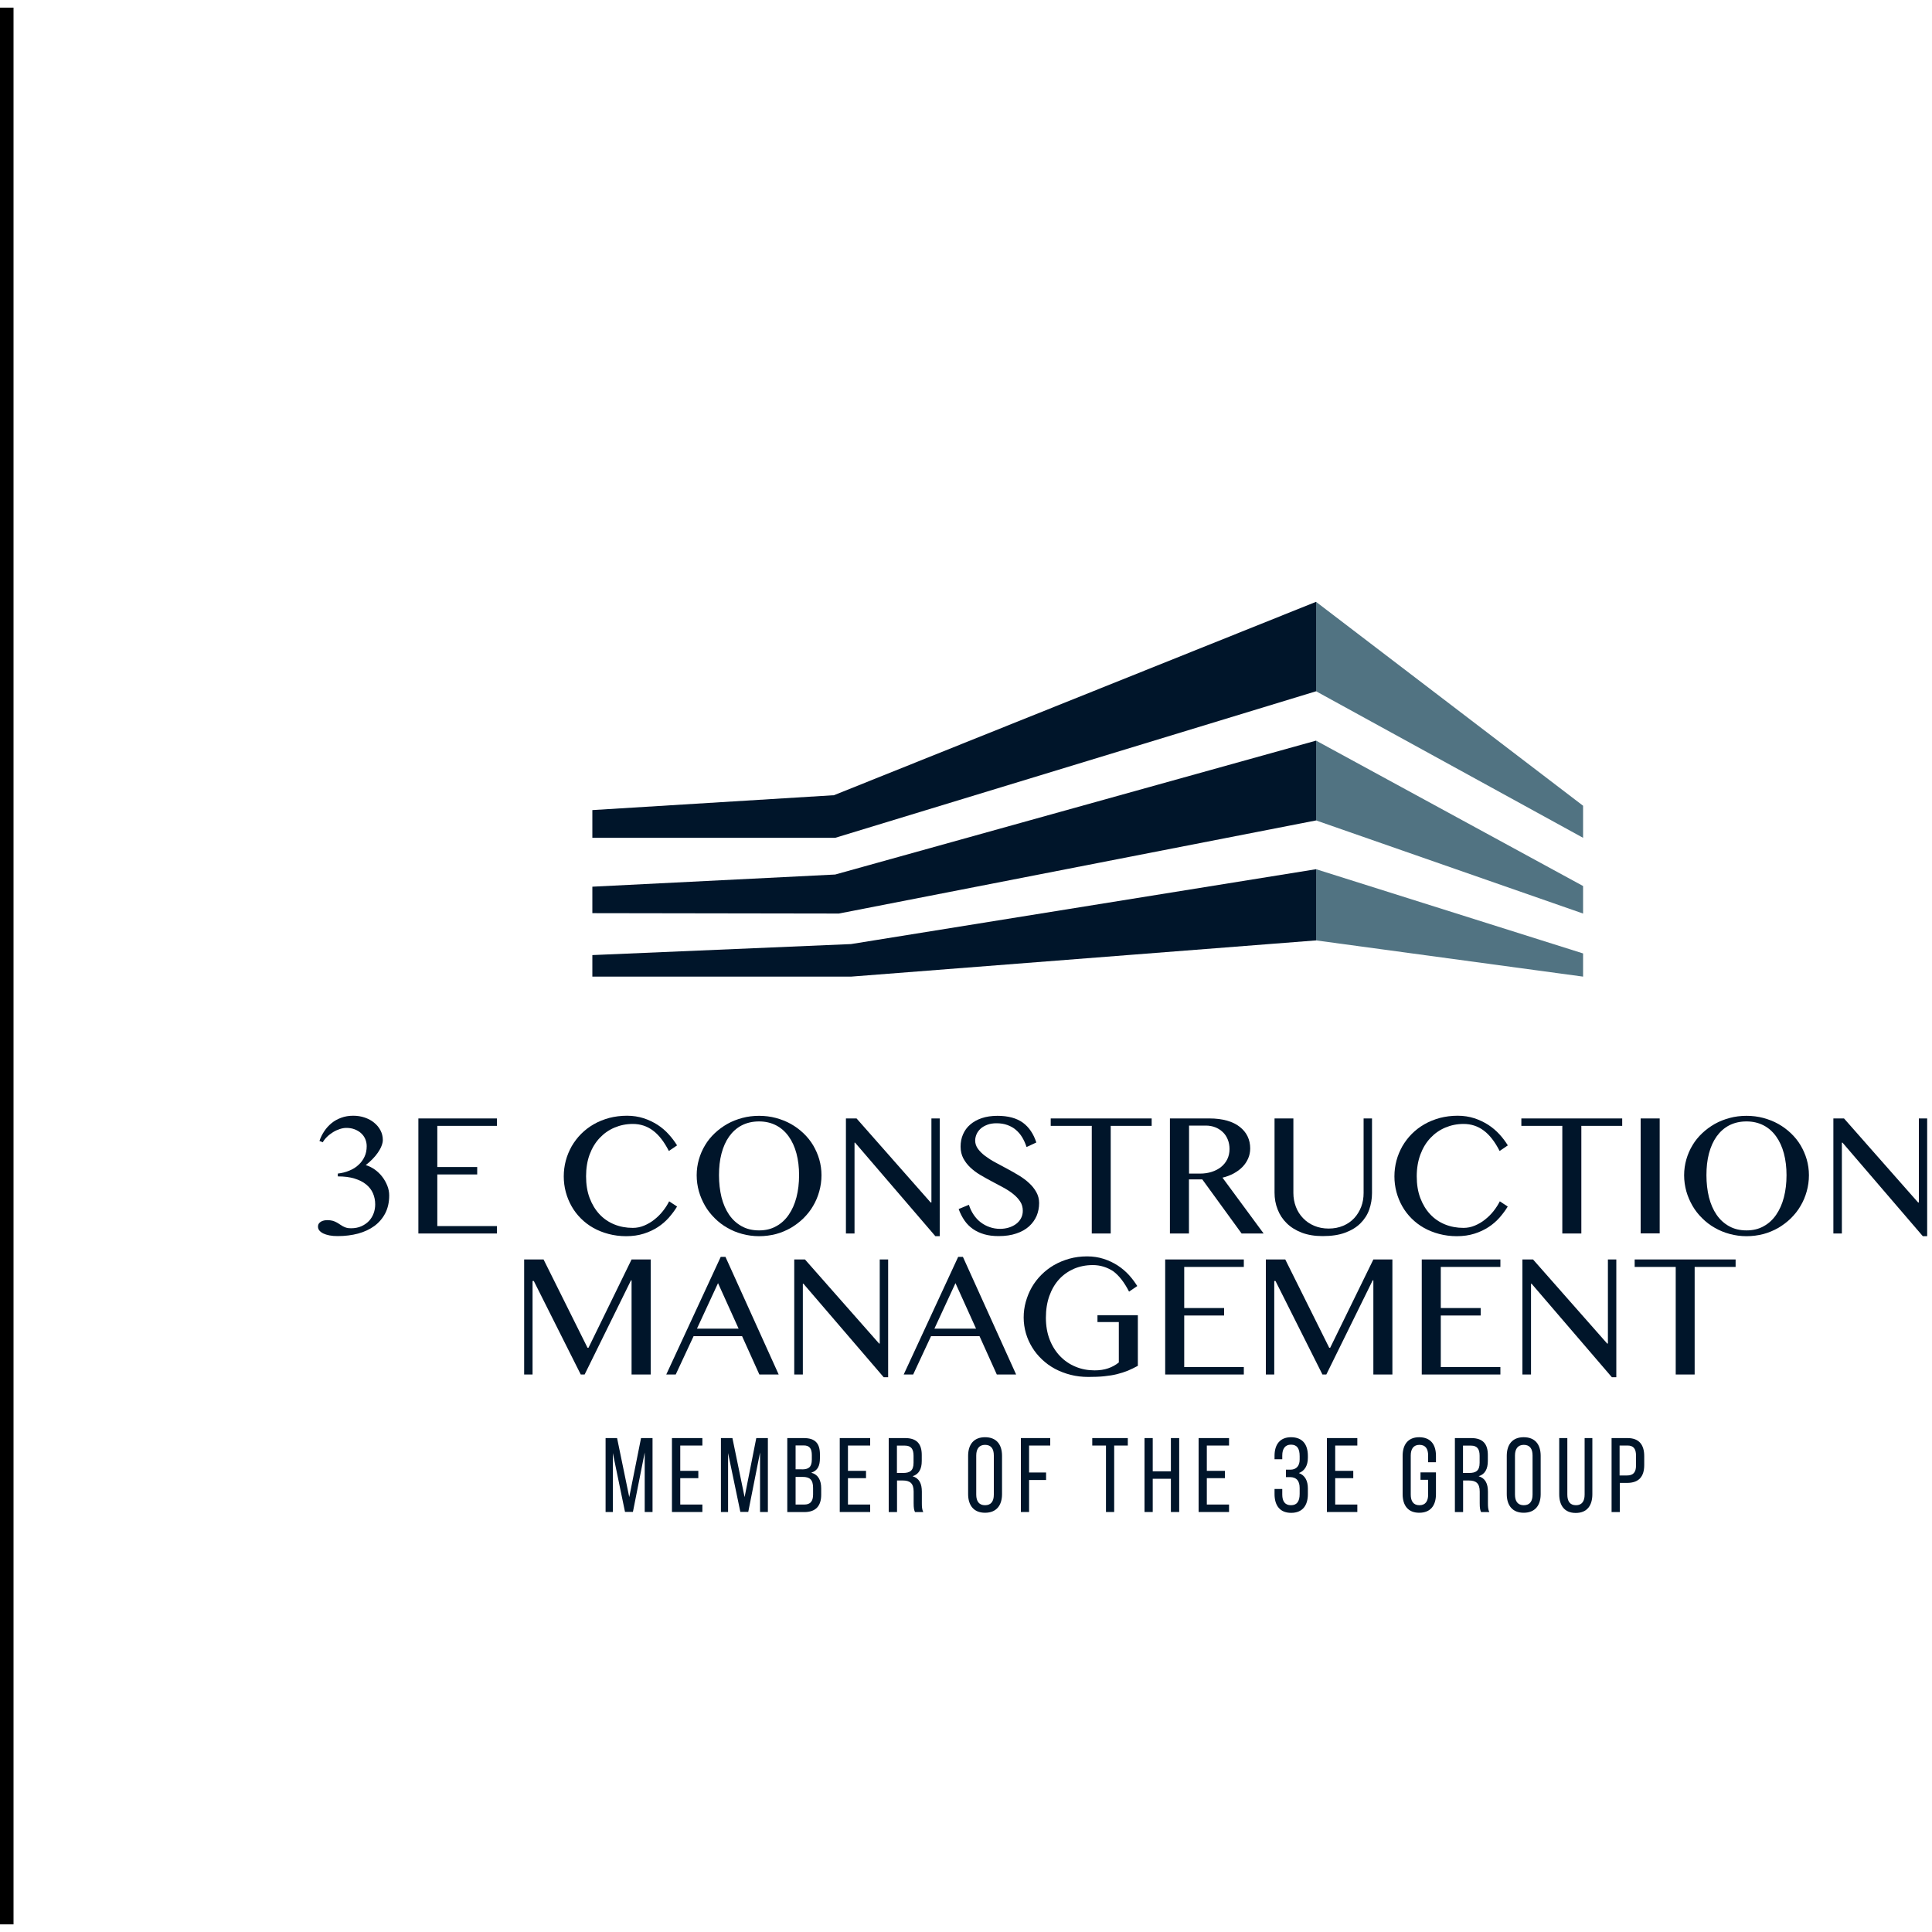 <?xml version="1.0" encoding="utf-8"?>
<!-- Generator: Adobe Illustrator 23.0.2, SVG Export Plug-In . SVG Version: 6.00 Build 0)  -->
<svg version="1.1" id="Réteg_1" xmlns="http://www.w3.org/2000/svg" xmlns:xlink="http://www.w3.org/1999/xlink" x="0px" y="0px"
	 viewBox="0 0 2000 2000" style="enable-background:new 0 0 2000 2000;" xml:space="preserve">
<style type="text/css">
	.st0{fill:#00152A;}
	.st1{fill:#517382;}
	.st2{clip-path:url(#SVGID_2_);fill:#00152A;}
	.st3{fill:#00152A;stroke:#000000;stroke-width:14;stroke-miterlimit:10;}
</style>
<polygon class="st0" points="613.2,988.7 613.2,1011 881,1011 1362.4,973.5 1362.4,899.8 881,977.3 "/>
<polygon class="st1" points="1638.8,1011 1638.8,987 1362.4,899.8 1362.4,973.5 "/>
<polygon class="st0" points="613.2,917.9 613.2,945.3 868.4,945.7 1362.4,849.3 1362.4,766.7 864.6,905.3 "/>
<polygon class="st1" points="1638.8,945.7 1638.8,917.2 1362.4,766.7 1362.4,849.3 "/>
<polygon class="st1" points="1362.4,715.6 1638.8,867.3 1638.8,834.1 1363.9,624.2 1362.4,623 "/>
<polygon class="st0" points="613.2,838.6 613.2,867.3 864.6,867.3 1362.4,715.6 1362.4,623 863.3,823.2 "/>
<g>
	<defs>
		<polygon id="SVGID_1_" points="0,0 2114,0 2114,2011.7 0,2000 		"/>
	</defs>
	<clipPath id="SVGID_2_">
		<use xlink:href="#SVGID_1_"  style="overflow:visible;"/>
	</clipPath>
	<path class="st2" d="M349.5,1214.9c4.4-0.5,8.5-1.5,12.2-3.1c3.7-1.5,6.9-3.5,9.5-6c2.7-2.4,4.7-5.3,6.2-8.5
		c1.5-3.2,2.2-6.8,2.2-10.8c0-2.6-0.5-5.1-1.5-7.4c-1-2.3-2.4-4.3-4.3-6c-1.8-1.7-4.1-3-6.6-4c-2.6-1-5.4-1.5-8.6-1.5
		c-2.2,0-4.5,0.4-6.9,1.2c-2.4,0.8-4.7,1.8-6.9,3.2c-2.2,1.4-4.3,2.9-6.1,4.7c-1.9,1.8-3.4,3.7-4.6,5.8l-3.4-1.4
		c1.2-3.6,2.9-7,5-10.1c2.1-3.2,4.6-5.9,7.5-8.3c2.9-2.4,6.2-4.2,10-5.6c3.7-1.4,7.9-2.1,12.4-2.1c4.3,0,8.2,0.6,12,1.9
		c3.7,1.3,7,3,9.7,5.3c2.8,2.3,5,4.9,6.6,8c1.6,3.1,2.4,6.4,2.4,10c0,1.8-0.5,3.9-1.4,6.2c-0.9,2.3-2.2,4.6-3.8,6.9
		c-1.6,2.3-3.5,4.6-5.7,6.8c-2.2,2.2-4.4,4.2-6.8,6c3.4,1,6.5,2.6,9.5,4.7c2.9,2.1,5.5,4.6,7.7,7.5c2.2,2.9,3.9,6,5.2,9.3
		c1.3,3.3,1.9,6.6,1.9,9.9c0,7.1-1.4,13.2-4.1,18.5c-2.7,5.2-6.5,9.6-11.2,13.1c-4.8,3.5-10.4,6.1-16.9,7.9
		c-6.5,1.7-13.5,2.6-21,2.6c-3.2,0-6-0.2-8.6-0.7c-2.5-0.5-4.7-1.2-6.4-2c-1.8-0.9-3.1-1.9-4.1-3.1c-1-1.2-1.4-2.5-1.4-4
		c0-1.3,0.3-2.3,0.9-3.2c0.6-0.9,1.4-1.5,2.4-2.1c1-0.5,2-0.9,3.1-1.1c1.1-0.2,2.2-0.3,3.2-0.3c2.1,0,3.9,0.2,5.4,0.6
		c1.5,0.4,2.9,1,4,1.6c1.2,0.6,2.3,1.3,3.3,2c1,0.7,2.1,1.4,3.2,2c1.1,0.6,2.4,1.2,3.7,1.6s3,0.6,4.9,0.6c4.1,0,7.7-0.7,10.8-2.1
		c3.1-1.4,5.7-3.2,7.9-5.5c2.1-2.3,3.7-4.9,4.8-7.9c1.1-3,1.6-6.1,1.6-9.3c0-4.1-0.8-7.9-2.3-11.4c-1.5-3.5-3.9-6.6-7.1-9.2
		c-3.2-2.6-7.2-4.6-12.1-6.1c-4.9-1.5-10.6-2.2-17.2-2.2V1214.9z"/>
	<polygon class="st2" points="514.4,1157.8 514.4,1165.5 452.7,1165.5 452.7,1208.1 494,1208.1 494,1215.8 452.7,1215.8 
		452.7,1269.2 514.4,1269.2 514.4,1276.9 433.1,1276.9 433.1,1157.8 	"/>
	<path class="st2" d="M606.7,1217.7c0,8.4,1.2,15.9,3.7,22.5c2.5,6.6,5.9,12.2,10.2,16.8c4.3,4.6,9.4,8.1,15.3,10.5
		c5.9,2.4,12.3,3.6,19.2,3.6c4.1,0,8-0.8,11.8-2.4c3.8-1.6,7.4-3.7,10.6-6.3c3.3-2.6,6.2-5.5,8.8-8.8c2.6-3.3,4.7-6.6,6.4-10
		l8.2,5.4c-2.4,4-5.3,7.8-8.5,11.5c-3.3,3.7-7.1,7-11.4,9.8c-4.3,2.8-9.2,5.1-14.6,6.8c-5.4,1.7-11.5,2.6-18.2,2.6
		c-6.4,0-12.5-0.8-18.2-2.3c-5.7-1.5-11-3.6-15.8-6.3c-4.8-2.7-9.1-6-12.9-9.8c-3.8-3.8-7-8-9.6-12.6c-2.6-4.6-4.6-9.5-6-14.7
		c-1.4-5.2-2.1-10.7-2.1-16.2c0-5.6,0.7-11,2.1-16.3c1.4-5.3,3.5-10.2,6.1-14.9c2.7-4.6,5.9-8.9,9.8-12.8c3.9-3.9,8.2-7.2,13.1-10
		c4.8-2.8,10.2-4.9,15.9-6.5c5.8-1.5,11.9-2.3,18.5-2.3c6.2,0,11.9,0.9,17.2,2.6c5.2,1.7,10,4,14.4,6.8c4.3,2.8,8.2,6.1,11.5,9.8
		c3.4,3.7,6.2,7.5,8.7,11.5l-8.5,5.8c-4.9-9.6-10.4-16.7-16.5-21.2c-6-4.5-13-6.8-20.8-6.8c-6.8,0-13.1,1.3-19,3.8
		c-5.9,2.5-11,6.1-15.4,10.8c-4.4,4.7-7.8,10.3-10.3,17C607.9,1201.8,606.7,1209.4,606.7,1217.7"/>
	<path class="st2" d="M785.8,1279.7c-6,0-11.8-0.8-17.4-2.3s-10.7-3.6-15.5-6.4c-4.8-2.7-9.1-6-13-9.9s-7.3-8.1-10-12.8
		c-2.7-4.7-4.9-9.7-6.4-15c-1.5-5.4-2.3-10.9-2.3-16.7c0-5.7,0.8-11.2,2.3-16.4c1.5-5.2,3.6-10.1,6.4-14.7c2.7-4.6,6.1-8.7,10-12.4
		c3.9-3.7,8.3-6.9,13-9.6c4.8-2.7,9.9-4.7,15.5-6.2c5.5-1.5,11.3-2.2,17.4-2.2c6,0,11.8,0.7,17.4,2.2c5.5,1.5,10.7,3.5,15.5,6.2
		c4.8,2.7,9.1,5.9,13,9.6c3.9,3.7,7.3,7.9,10,12.4c2.7,4.6,4.9,9.5,6.4,14.7c1.5,5.2,2.3,10.7,2.3,16.4c0,5.8-0.8,11.3-2.3,16.7
		c-1.5,5.4-3.6,10.4-6.4,15.1c-2.7,4.7-6.1,8.9-10,12.8c-3.9,3.8-8.3,7.1-13,9.9c-4.8,2.7-9.9,4.9-15.5,6.4
		C797.7,1278.9,791.9,1279.7,785.8,1279.7 M785.8,1273.7c6.7,0,12.6-1.4,17.7-4.3c5.2-2.8,9.5-6.8,13-11.9c3.5-5.1,6.2-11.1,8-18.1
		c1.8-7,2.7-14.6,2.7-22.9c0-8.1-0.9-15.6-2.7-22.4c-1.8-6.8-4.5-12.7-8-17.6s-7.8-8.8-13-11.5c-5.2-2.7-11.1-4.1-17.7-4.1
		c-6.8,0-12.8,1.4-18,4.1c-5.2,2.7-9.5,6.6-13,11.5c-3.5,4.9-6.1,10.8-7.9,17.6c-1.8,6.8-2.6,14.3-2.6,22.4c0,8.3,0.9,15.9,2.6,22.9
		c1.8,7,4.4,13,7.9,18.1c3.5,5.1,7.8,9,13,11.9C773,1272.3,779,1273.7,785.8,1273.7"/>
	<polygon class="st2" points="875.7,1157.8 886.7,1157.8 963.4,1244.8 964.2,1244.8 964.2,1157.8 972.8,1157.8 972.8,1279.7 
		968.3,1279.7 885.2,1182.9 884.6,1182.9 884.6,1276.9 875.7,1276.9 	"/>
	<path class="st2" d="M1035.3,1272.1c2.9,0,5.8-0.4,8.6-1.2c2.8-0.8,5.3-2,7.6-3.6c2.2-1.6,4-3.5,5.3-5.9c1.3-2.3,2-5,2-8
		c0-3.6-0.9-6.9-2.8-9.7c-1.8-2.8-4.3-5.4-7.3-7.8c-3-2.4-6.4-4.6-10.3-6.7c-3.9-2.1-7.8-4.2-11.8-6.3c-4-2.1-7.9-4.3-11.8-6.6
		c-3.9-2.3-7.3-4.9-10.3-7.7c-3-2.8-5.4-6-7.3-9.5c-1.8-3.5-2.8-7.5-2.8-12.1c0-4.6,0.8-8.8,2.5-12.7c1.7-3.9,4.1-7.3,7.4-10.1
		c3.2-2.8,7.2-5.1,12-6.7c4.7-1.6,10.2-2.4,16.3-2.4c11.1,0,19.8,2.4,26.3,7.1c6.4,4.7,11,11.6,13.9,20.5l-10.1,4.7
		c-1.2-3.6-2.7-7-4.5-10c-1.8-3-4-5.6-6.6-7.8c-2.5-2.2-5.5-3.8-8.8-5c-3.3-1.2-7-1.8-11.2-1.8c-3.7,0-6.9,0.5-9.7,1.6
		c-2.8,1.1-5.1,2.4-6.9,4.1s-3.2,3.6-4.1,5.7c-0.9,2.1-1.4,4.3-1.4,6.5c0,3.1,1,6,2.9,8.6c1.9,2.6,4.4,5.1,7.5,7.4
		c3.1,2.3,6.6,4.6,10.6,6.7c4,2.1,8,4.3,12.1,6.5c4.1,2.2,8.2,4.5,12.1,6.9c4,2.4,7.5,5,10.6,7.9c3.1,2.8,5.6,6,7.5,9.4
		c1.9,3.4,2.9,7.2,2.9,11.3c0,4.7-0.9,9.2-2.6,13.3c-1.8,4.1-4.4,7.7-7.9,10.9c-3.5,3.1-7.9,5.6-13.1,7.3
		c-5.2,1.8-11.3,2.7-18.3,2.7c-5.6,0-10.6-0.6-15-1.9c-4.4-1.3-8.3-3.1-11.7-5.5c-3.4-2.4-6.3-5.3-8.7-8.8c-2.4-3.5-4.4-7.4-6-11.8
		l10.6-4.4c1.2,3.9,2.9,7.3,5,10.4c2.1,3.1,4.5,5.7,7.3,7.8c2.8,2.1,5.9,3.8,9.2,4.9C1027.9,1271.5,1031.5,1272.1,1035.3,1272.1"/>
	<polygon class="st2" points="1192.2,1157.8 1192.2,1165.5 1149.8,1165.5 1149.8,1276.9 1130.2,1276.9 1130.2,1165.5 1087.7,1165.5 
		1087.7,1157.8 	"/>
	<path class="st2" d="M1211.3,1157.8h40.5c7.1,0,13.2,0.8,18.5,2.3c5.3,1.5,9.7,3.7,13.2,6.5c3.5,2.8,6.2,6,8,9.8
		c1.8,3.8,2.7,7.9,2.7,12.4c0,3.7-0.7,7.2-2.1,10.4c-1.4,3.2-3.3,6.1-5.8,8.7c-2.5,2.6-5.5,4.8-9.1,6.8c-3.5,1.9-7.4,3.4-11.7,4.4
		l42.6,57.8h-22.8l-40.7-56h-13.8v56h-19.7V1157.8z M1230.9,1214.9h11.3c4.4,0,8.5-0.6,12.2-1.8c3.7-1.2,7-2.9,9.7-5.1
		c2.7-2.2,4.9-4.9,6.4-8c1.5-3.1,2.3-6.6,2.3-10.5c0-3.5-0.6-6.8-1.8-9.8c-1.2-3-2.9-5.6-5.1-7.7c-2.2-2.1-4.8-3.8-7.8-5
		c-3-1.2-6.3-1.8-9.9-1.8h-17.3V1214.9z"/>
	<path class="st2" d="M1319.2,1157.8h19.7v77.2c0,5.1,0.9,9.8,2.6,14.3c1.7,4.5,4.2,8.4,7.4,11.7c3.2,3.4,7,6,11.5,7.9
		c4.5,1.9,9.5,2.9,15,2.9c5.6,0,10.6-1,15.1-2.9c4.5-1.9,8.3-4.6,11.4-7.9c3.1-3.4,5.5-7.3,7.2-11.7c1.7-4.5,2.5-9.2,2.5-14.3v-77.2
		h8.7v77.2c0,6.1-1,11.8-2.9,17.2c-1.9,5.4-5,10.1-9.1,14.2c-4.1,4.1-9.4,7.3-15.9,9.7c-6.5,2.4-14.2,3.5-23.3,3.5
		c-8.1,0-15.2-1.2-21.4-3.5c-6.2-2.4-11.4-5.6-15.6-9.7c-4.2-4.1-7.4-8.9-9.5-14.4c-2.2-5.5-3.2-11.3-3.2-17.4V1157.8z"/>
	<path class="st2" d="M1466.6,1217.7c0,8.4,1.2,15.9,3.7,22.5c2.5,6.6,5.9,12.2,10.2,16.8c4.3,4.6,9.4,8.1,15.3,10.5
		c5.9,2.4,12.3,3.6,19.2,3.6c4.1,0,8-0.8,11.8-2.4c3.8-1.6,7.4-3.7,10.6-6.3c3.3-2.6,6.2-5.5,8.8-8.8c2.6-3.3,4.7-6.6,6.4-10
		l8.2,5.4c-2.4,4-5.3,7.8-8.5,11.5c-3.3,3.7-7.1,7-11.4,9.8c-4.3,2.8-9.2,5.1-14.6,6.8c-5.4,1.7-11.5,2.6-18.2,2.6
		c-6.4,0-12.5-0.8-18.2-2.3c-5.7-1.5-11-3.6-15.8-6.3c-4.8-2.7-9.1-6-12.9-9.8c-3.8-3.8-7-8-9.6-12.6c-2.6-4.6-4.6-9.5-6-14.7
		c-1.4-5.2-2.1-10.7-2.1-16.2c0-5.6,0.7-11,2.1-16.3c1.4-5.3,3.5-10.2,6.1-14.9c2.7-4.6,5.9-8.9,9.8-12.8c3.9-3.9,8.2-7.2,13.1-10
		c4.8-2.8,10.2-4.9,15.9-6.5c5.8-1.5,11.9-2.3,18.5-2.3c6.2,0,11.9,0.9,17.2,2.6c5.2,1.7,10,4,14.4,6.8c4.3,2.8,8.2,6.1,11.6,9.8
		c3.4,3.7,6.2,7.5,8.7,11.5l-8.5,5.8c-4.9-9.6-10.4-16.7-16.5-21.2c-6-4.5-13-6.8-20.8-6.8c-6.8,0-13.1,1.3-19,3.8
		c-5.9,2.5-11,6.1-15.4,10.8c-4.4,4.7-7.8,10.3-10.3,17C1467.9,1201.8,1466.6,1209.4,1466.6,1217.7"/>
	<polygon class="st2" points="1679.3,1157.8 1679.3,1165.5 1637,1165.5 1637,1276.9 1617.3,1276.9 1617.3,1165.5 1574.9,1165.5 
		1574.9,1157.8 	"/>
	<rect x="1698.4" y="1157.8" class="st2" width="19.7" height="119"/>
	<path class="st2" d="M1808,1279.7c-6,0-11.8-0.8-17.4-2.3c-5.5-1.5-10.7-3.6-15.5-6.4c-4.8-2.7-9.1-6-13-9.9
		c-3.9-3.8-7.3-8.1-10-12.8c-2.7-4.7-4.9-9.7-6.4-15c-1.5-5.4-2.3-10.9-2.3-16.7c0-5.7,0.8-11.2,2.3-16.4c1.5-5.2,3.6-10.1,6.4-14.7
		c2.7-4.6,6.1-8.7,10-12.4c3.9-3.7,8.3-6.9,13-9.6c4.8-2.7,9.9-4.7,15.5-6.2c5.5-1.5,11.3-2.2,17.4-2.2c6,0,11.8,0.7,17.4,2.2
		c5.5,1.5,10.7,3.5,15.5,6.2c4.8,2.7,9.1,5.9,13,9.6c3.9,3.7,7.3,7.9,10,12.4c2.7,4.6,4.9,9.5,6.4,14.7c1.5,5.2,2.3,10.7,2.3,16.4
		c0,5.8-0.8,11.3-2.3,16.7c-1.5,5.4-3.6,10.4-6.4,15.1c-2.7,4.7-6.1,8.9-10,12.8c-3.9,3.8-8.3,7.1-13,9.9c-4.8,2.7-9.9,4.9-15.5,6.4
		C1819.9,1278.9,1814.1,1279.7,1808,1279.7 M1808,1273.7c6.7,0,12.6-1.4,17.7-4.3c5.2-2.8,9.5-6.8,13-11.9c3.5-5.1,6.2-11.1,8-18.1
		c1.8-7,2.7-14.6,2.7-22.9c0-8.1-0.9-15.6-2.7-22.4c-1.8-6.8-4.5-12.7-8-17.6s-7.8-8.8-13-11.5c-5.2-2.7-11.1-4.1-17.7-4.1
		c-6.8,0-12.8,1.4-18,4.1c-5.2,2.7-9.5,6.6-13,11.5c-3.5,4.9-6.1,10.8-7.9,17.6c-1.8,6.8-2.6,14.3-2.6,22.4c0,8.3,0.9,15.9,2.6,22.9
		c1.8,7,4.4,13,7.9,18.1c3.5,5.1,7.8,9,13,11.9C1795.2,1272.3,1801.2,1273.7,1808,1273.7"/>
	<polygon class="st2" points="1897.9,1157.8 1908.9,1157.8 1985.6,1244.8 1986.4,1244.8 1986.4,1157.8 1995,1157.8 1995,1279.7 
		1990.5,1279.7 1907.4,1182.9 1906.7,1182.9 1906.7,1276.9 1897.9,1276.9 	"/>
	<polygon class="st2" points="542.6,1303.8 562.7,1303.8 608.2,1395.2 609.2,1395.2 653.8,1303.8 673.6,1303.8 673.6,1422.9 
		653.8,1422.9 653.8,1325.4 653.2,1325.4 605.2,1422.9 601.2,1422.9 552.6,1326.1 551.3,1326.1 551.3,1422.9 542.6,1422.9 	"/>
	<path class="st2" d="M751,1301.1l55.1,121.8h-20l-17.9-39.7h-50.2l-18.5,39.7h-9.8l56.4-121.8H751z M721.5,1375.4h43.1l-21.3-47.1
		L721.5,1375.4z"/>
	<polygon class="st2" points="822.2,1303.8 833.3,1303.8 910,1390.8 910.7,1390.8 910.7,1303.8 919.4,1303.8 919.4,1425.7 
		914.8,1425.7 831.7,1328.9 831.1,1328.9 831.1,1422.9 822.2,1422.9 	"/>
	<path class="st2" d="M996.8,1301.1l55.1,121.8h-20l-17.9-39.7h-50.2l-18.5,39.7h-9.8l56.4-121.8H996.8z M967.3,1375.4h43.1
		l-21.3-47.1L967.3,1375.4z"/>
	<path class="st2" d="M1131.3,1309.6c-7.1,0-13.6,1.3-19.5,3.8c-5.9,2.6-11.1,6.2-15.4,10.9c-4.3,4.7-7.7,10.5-10.1,17.2
		c-2.4,6.7-3.6,14.3-3.6,22.6s1.3,15.9,3.9,22.6c2.6,6.7,6.2,12.4,10.8,17.2c4.5,4.7,9.9,8.4,16,10.9c6.2,2.6,12.8,3.8,19.8,3.8
		c5.2,0,9.8-0.7,13.9-2.1c4.1-1.4,7.8-3.4,11.1-6.1v-41.8h-22.1v-7.1h41.8v52.4c-3.4,1.9-6.9,3.5-10.3,5c-3.5,1.4-7.2,2.6-11.2,3.6
		c-4,1-8.4,1.7-13.3,2.2c-4.8,0.5-10.3,0.7-16.4,0.7c-6.4,0-12.6-0.7-18.4-2.2c-5.9-1.5-11.3-3.6-16.2-6.2c-5-2.7-9.4-5.9-13.4-9.7
		c-4-3.8-7.4-7.9-10.2-12.5c-2.8-4.6-5-9.4-6.5-14.7c-1.5-5.2-2.3-10.6-2.3-16.2c0-5.6,0.7-11,2.2-16.3c1.5-5.3,3.5-10.3,6.2-15
		c2.7-4.7,6-9,9.9-12.9c3.9-3.9,8.3-7.3,13.1-10.1c4.9-2.8,10.2-5,15.9-6.6c5.7-1.6,11.9-2.4,18.4-2.4c6.2,0,11.9,0.9,17.2,2.6
		s10,4,14.4,6.8c4.3,2.8,8.2,6.1,11.6,9.8c3.4,3.7,6.2,7.6,8.7,11.5l-8.5,5.8c-4.9-9.6-10.4-16.7-16.5-21.2
		C1146.1,1311.9,1139.1,1309.6,1131.3,1309.6"/>
	<polygon class="st2" points="1287.6,1303.8 1287.6,1311.5 1225.9,1311.5 1225.9,1354.1 1267.2,1354.1 1267.2,1361.8 1225.9,1361.8 
		1225.9,1415.2 1287.6,1415.2 1287.6,1422.9 1206.2,1422.9 1206.2,1303.8 	"/>
	<polygon class="st2" points="1310.4,1303.8 1330.5,1303.8 1376,1395.2 1377,1395.2 1421.7,1303.8 1441.4,1303.8 1441.4,1422.9 
		1421.7,1422.9 1421.7,1325.4 1421,1325.4 1373,1422.9 1369,1422.9 1320.4,1326.1 1319.1,1326.1 1319.1,1422.9 1310.4,1422.9 	"/>
	<polygon class="st2" points="1553.2,1303.8 1553.2,1311.5 1491.5,1311.5 1491.5,1354.1 1532.8,1354.1 1532.8,1361.8 1491.5,1361.8 
		1491.5,1415.2 1553.2,1415.2 1553.2,1422.9 1471.8,1422.9 1471.8,1303.8 	"/>
	<polygon class="st2" points="1576,1303.8 1587,1303.8 1663.7,1390.8 1664.5,1390.8 1664.5,1303.8 1673.2,1303.8 1673.2,1425.7 
		1668.6,1425.7 1585.5,1328.9 1584.9,1328.9 1584.9,1422.9 1576,1422.9 	"/>
	<polygon class="st2" points="1796.7,1303.8 1796.7,1311.5 1754.3,1311.5 1754.3,1422.9 1734.7,1422.9 1734.7,1311.5 1692.2,1311.5 
		1692.2,1303.8 	"/>
	<polygon class="st2" points="655.2,1565.1 647,1565.1 634.4,1504.2 634.4,1565.2 626.9,1565.2 626.9,1488.7 638.8,1488.7 
		651.4,1549.8 663.6,1488.7 675.5,1488.7 675.5,1565.2 667.4,1565.2 667.4,1503.6 	"/>
	<polygon class="st2" points="722.9,1522.6 722.9,1530.2 704.2,1530.2 704.2,1557.5 727.1,1557.5 727.1,1565.2 695.6,1565.2 
		695.6,1488.7 727.1,1488.7 727.1,1496.4 704.2,1496.4 704.2,1522.6 	"/>
	<polygon class="st2" points="774.6,1565.1 766.4,1565.1 753.7,1504.2 753.7,1565.2 746.3,1565.2 746.3,1488.7 758.2,1488.7 
		770.8,1549.8 782.9,1488.7 794.9,1488.7 794.9,1565.2 786.8,1565.2 786.8,1503.6 	"/>
	<path class="st2" d="M832.2,1488.7c11.9,0,16.6,5.7,16.6,17v3.6c0,8.1-2.3,13.1-9,15.2c7.4,2.1,10.3,8,10.3,16.4v6.5
		c0,11.5-5.6,17.9-17.5,17.9H815v-76.6H832.2z M830.1,1521.1c6.8,0,10.3-2.2,10.3-10.2v-4.5c0-6.8-2.3-10.1-8.4-10.1h-8.4v24.7
		H830.1z M832.6,1557.5c6.2,0,9.1-3.3,9.1-10.4v-6.8c0-8.5-3.4-11.4-10.7-11.4h-7.4v28.6H832.6z"/>
	<polygon class="st2" points="896.5,1522.6 896.5,1530.2 877.8,1530.2 877.8,1557.5 900.8,1557.5 900.8,1565.2 869.3,1565.2 
		869.3,1488.7 900.8,1488.7 900.8,1496.4 877.8,1496.4 877.8,1522.6 	"/>
	<path class="st2" d="M937.1,1488.7c12,0,17.1,6.1,17.1,17.5v6.2c0,8.4-3,13.7-9.5,15.8c7,2.1,9.6,7.8,9.6,16v11.9
		c0,3.4,0.1,6.6,1.5,9.2h-8.6c-1-2.2-1.4-4.2-1.4-9.3v-12c0-8.6-4-11.4-11.2-11.4h-6v32.7H920v-76.6H937.1z M934.9,1524.8
		c6.8,0,10.8-2.2,10.8-10.5v-7.3c0-6.9-2.5-10.5-8.9-10.5h-8.3v28.3H934.9z"/>
	<path class="st2" d="M1002.2,1507.1c0-11.7,5.8-19.3,17.5-19.3c11.8,0,17.6,7.5,17.6,19.3v39.6c0,11.6-5.8,19.3-17.6,19.3
		c-11.7,0-17.5-7.7-17.5-19.3V1507.1z M1010.6,1547.2c0,7,3,11,9.1,11c6.2,0,9.1-4,9.1-11v-40.5c0-6.9-2.8-11-9.1-11
		c-6.1,0-9.1,4.2-9.1,11V1547.2z"/>
	<polygon class="st2" points="1082.9,1524.3 1082.9,1532.1 1065.3,1532.1 1065.3,1565.2 1056.8,1565.2 1056.8,1488.7 1087.2,1488.7 
		1087.2,1496.4 1065.3,1496.4 1065.3,1524.3 	"/>
	<polygon class="st2" points="1144.9,1565.2 1144.9,1496.4 1130.7,1496.4 1130.7,1488.7 1167.5,1488.7 1167.5,1496.4 1153.4,1496.4 
		1153.4,1565.2 	"/>
	<polygon class="st2" points="1193.3,1530.8 1193.3,1565.2 1184.8,1565.2 1184.8,1488.7 1193.3,1488.7 1193.3,1523.1 1212.1,1523.1 
		1212.1,1488.7 1220.7,1488.7 1220.7,1565.2 1212.1,1565.2 1212.1,1530.8 	"/>
	<polygon class="st2" points="1268,1522.6 1268,1530.2 1249.3,1530.2 1249.3,1557.5 1272.3,1557.5 1272.3,1565.2 1240.8,1565.2 
		1240.8,1488.7 1272.3,1488.7 1272.3,1496.4 1249.3,1496.4 1249.3,1522.6 	"/>
	<path class="st2" d="M1353.9,1507.1v2c0,7.9-3.2,13.5-9.3,15.8c6.5,2.4,9.3,8.2,9.3,15.9v5.9c0,11.7-5.5,19.4-17.3,19.4
		c-11.7,0-17.2-7.7-17.2-19.4v-5.3h8v5.8c0,6.9,2.8,11,9,11c6.2,0,9-4,9-11.8v-5.9c0-7.5-3.2-11.2-9.6-11.4h-4.6v-7.7h5
		c5.7-0.2,9.2-3.8,9.2-10.5v-3.5c0-7.9-2.7-11.9-9-11.9c-6.1,0-9,4.3-9,11.2v3.9h-8v-3.5c0-11.7,5.5-19.3,17.2-19.3
		C1348.5,1487.9,1353.9,1495.4,1353.9,1507.1"/>
	<polygon class="st2" points="1400.9,1522.6 1400.9,1530.2 1382.2,1530.2 1382.2,1557.5 1405.1,1557.5 1405.1,1565.2 1373.6,1565.2 
		1373.6,1488.7 1405.1,1488.7 1405.1,1496.4 1382.2,1496.4 1382.2,1522.6 	"/>
	<path class="st2" d="M1486.5,1507.1v6.6h-8.1v-7c0-6.9-2.7-11-9-11c-6.1,0-9,4.2-9,11v40.5c0,6.9,2.8,11,9,11c6.2,0,9-4.2,9-11
		v-15.3h-7.9v-7.7h16v22.5c0,11.6-5.5,19.3-17.3,19.3c-11.7,0-17.2-7.7-17.2-19.3v-39.6c0-11.6,5.5-19.3,17.2-19.3
		C1481.1,1487.9,1486.5,1495.5,1486.5,1507.1"/>
	<path class="st2" d="M1523.1,1488.7c12,0,17.1,6.1,17.1,17.5v6.2c0,8.4-3,13.7-9.5,15.8c7,2.1,9.6,7.8,9.6,16v11.9
		c0,3.4,0.1,6.6,1.5,9.2h-8.6c-1-2.2-1.4-4.2-1.4-9.3v-12c0-8.6-4-11.4-11.2-11.4h-6v32.7h-8.5v-76.6H1523.1z M1520.9,1524.8
		c6.8,0,10.8-2.2,10.8-10.5v-7.3c0-6.9-2.5-10.5-8.9-10.5h-8.3v28.3H1520.9z"/>
	<path class="st2" d="M1559.8,1507.1c0-11.7,5.8-19.3,17.5-19.3c11.8,0,17.6,7.5,17.6,19.3v39.6c0,11.6-5.8,19.3-17.6,19.3
		c-11.7,0-17.5-7.7-17.5-19.3V1507.1z M1568.3,1547.2c0,7,3,11,9.1,11c6.2,0,9.1-4,9.1-11v-40.5c0-6.9-2.8-11-9.1-11
		c-6.1,0-9.1,4.2-9.1,11V1547.2z"/>
	<path class="st2" d="M1622.5,1547.2c0,6.9,2.7,11,9,11c6.1,0,8.9-4.2,8.9-11v-58.5h8v58.1c0,11.6-5.4,19.4-17.2,19.4
		c-11.7,0-17.1-7.8-17.1-19.4v-58.1h8.4V1547.2z"/>
	<path class="st2" d="M1684.9,1488.7c12,0,17.2,7.1,17.2,18.7v9.2c0,12.1-5.7,18.5-17.8,18.5h-7.5v30.2h-8.5v-76.6H1684.9z
		 M1684.2,1527.4c6.3,0,9.4-3,9.4-10.3v-10.2c0-7-2.5-10.5-8.8-10.5h-8.2v31H1684.2z"/>
</g>
<line class="st3" x1="7" y1="7.9" x2="7" y2="1992.1"/>
</svg>
